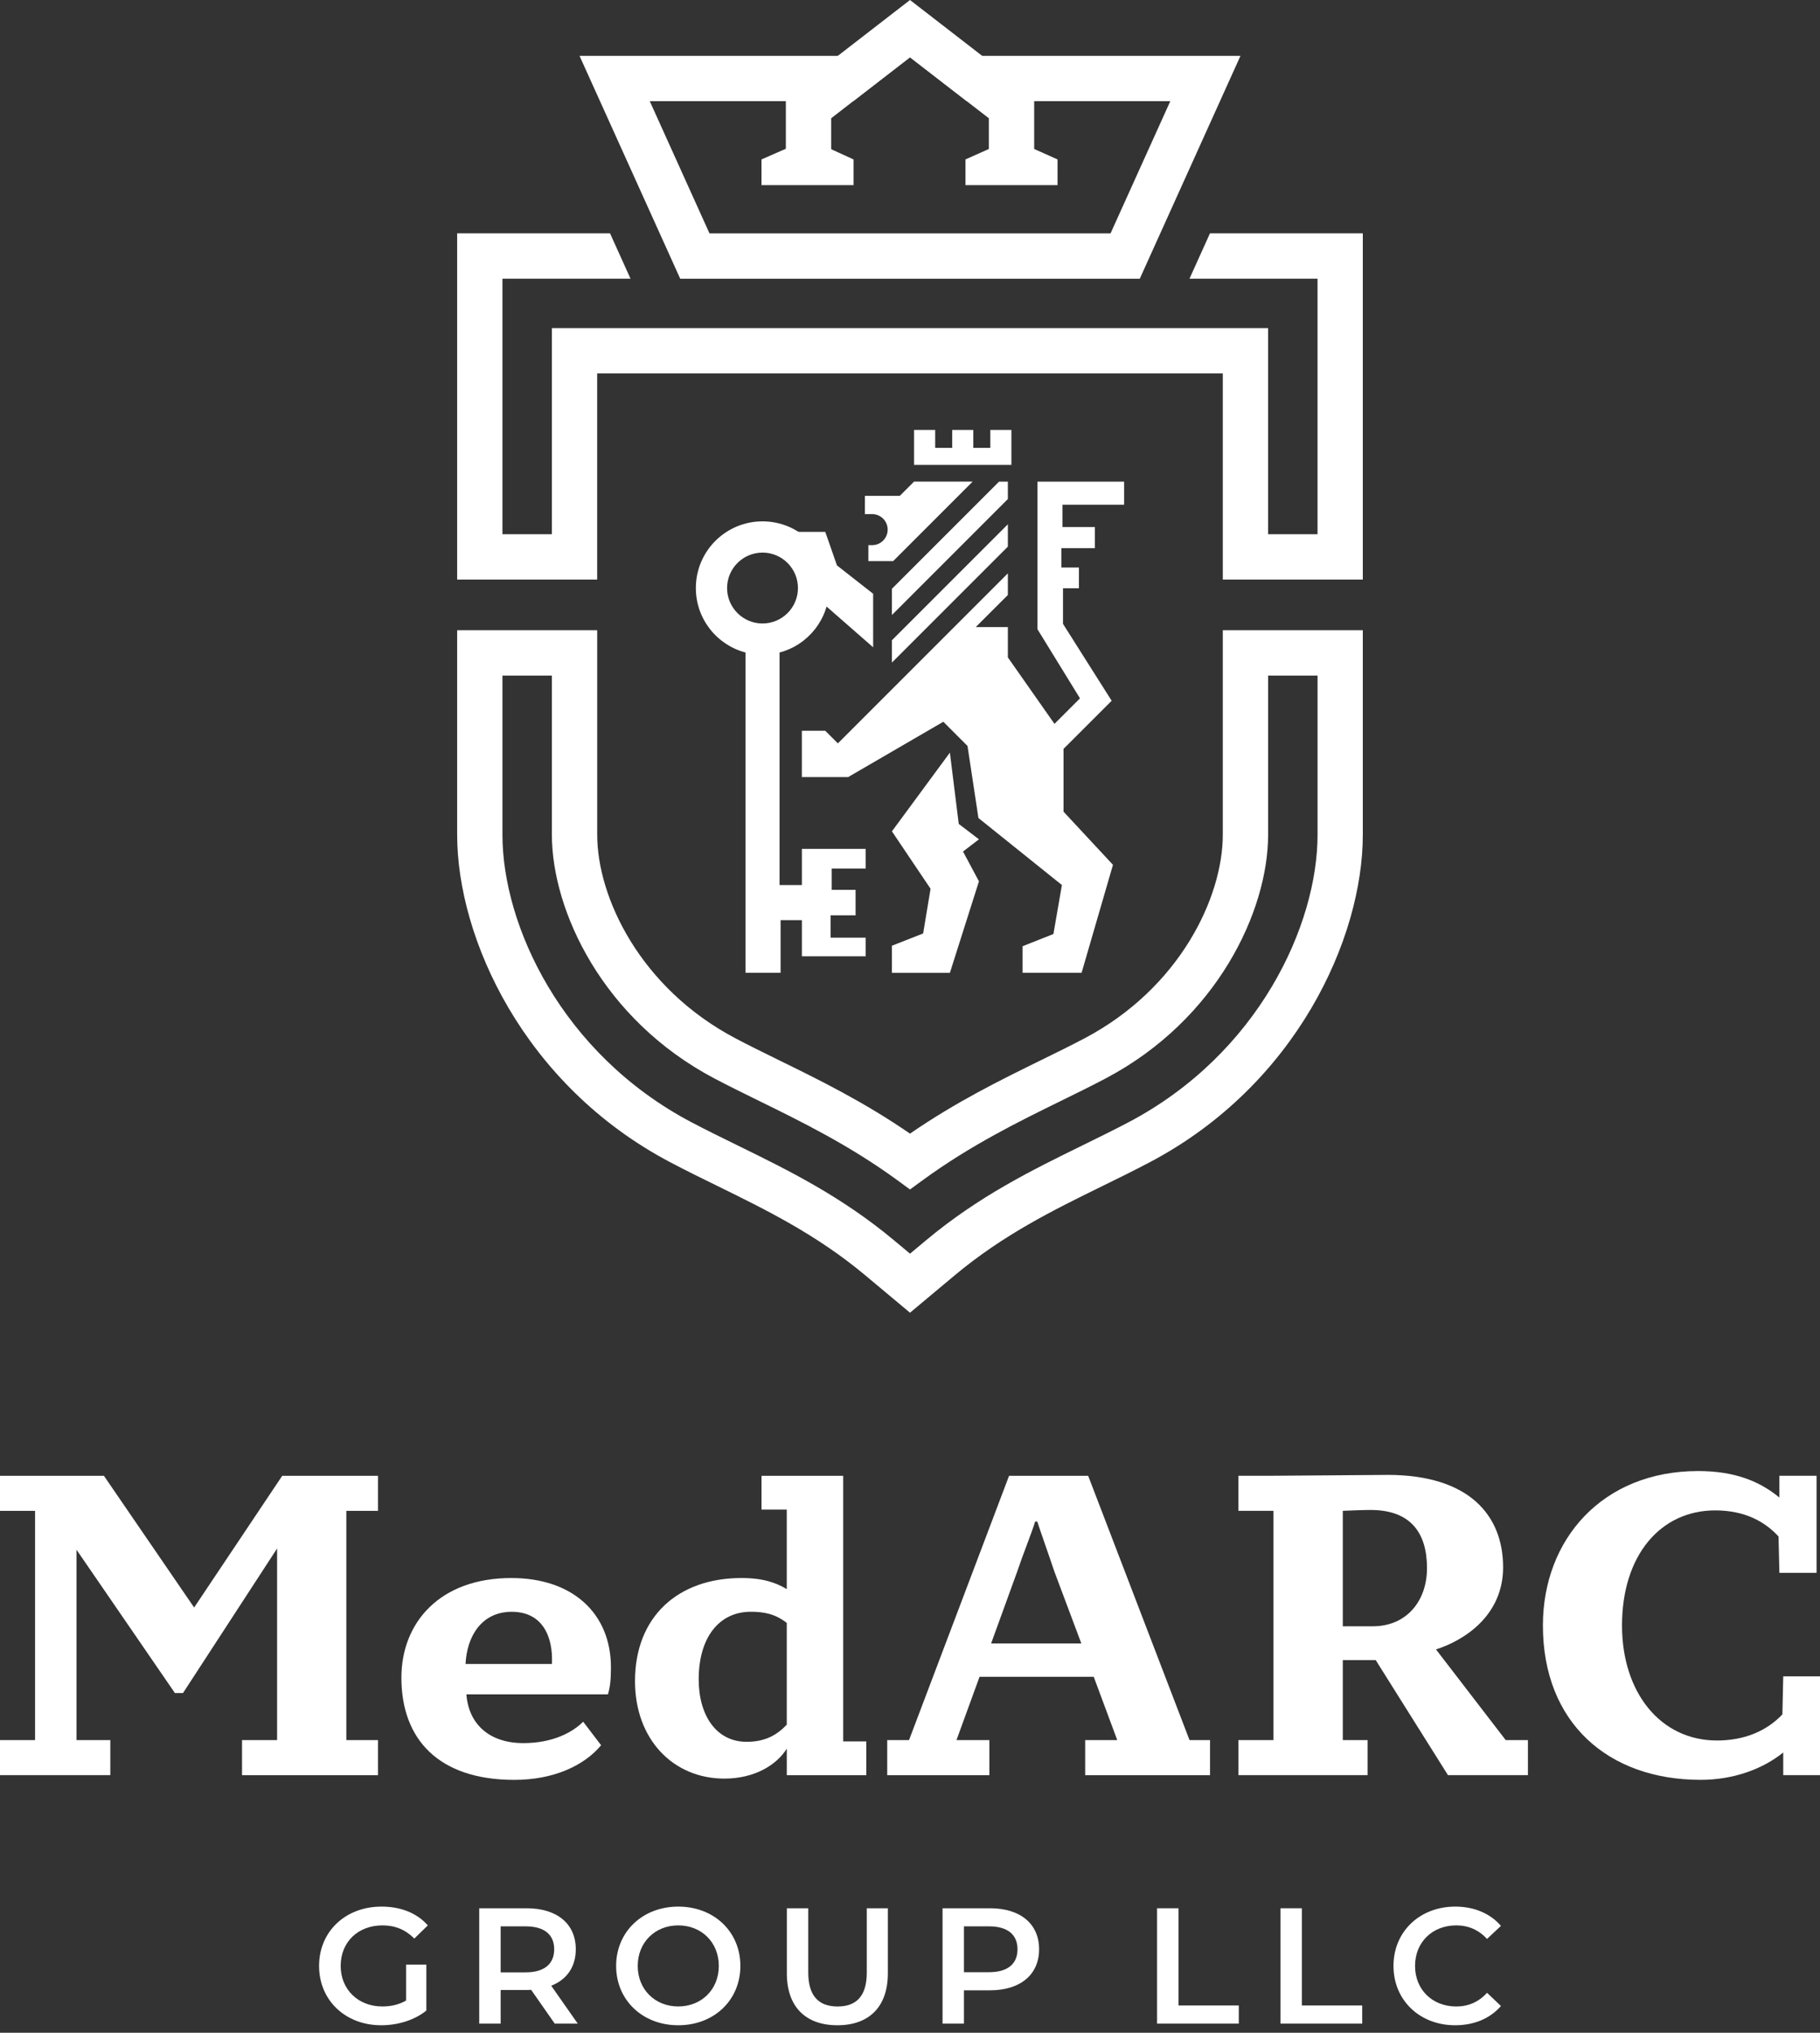 <svg width="60" height="67" viewBox="0 0 60 67" fill="none" xmlns="http://www.w3.org/2000/svg">
<rect x="0" y="0" width="60" height="67" fill="#333333" stroke="none"/>
<path d="M32.648 14.172V14.762H32.086V14.172H31.391V14.762H30.83V14.172H30.134V14.762V15.323H33.343V14.762V14.172H32.648Z" fill="white"/>
<path d="M32.066 15.873L29.445 18.494H28.627V17.968H28.752C28.894 17.968 29.021 17.911 29.114 17.818C29.206 17.726 29.264 17.598 29.264 17.457C29.264 17.174 29.035 16.945 28.752 16.945H28.513V16.342H29.666L30.135 15.873H32.066Z" fill="white"/>
<path d="M29.404 19.406L32.935 15.875H33.226V16.449L29.404 20.271V19.406Z" fill="white"/>
<path d="M33.226 17.281L29.404 21.103V21.839L33.226 18.017V17.281Z" fill="white"/>
<path d="M33.226 18.898L27.622 24.502L27.207 24.087H26.435V25.613H27.96L31.099 23.789L31.896 24.587L32.256 26.962L35.008 29.171L34.728 30.785L33.711 31.188V32.064H35.657L36.691 28.505L35.061 26.752V24.683L36.648 23.097L35.044 20.563V19.389H35.569V18.705H34.991V18.068H36.095V17.372H35.026V16.636H37.059V15.875H34.202V20.739L35.604 23.018L34.763 23.859L33.226 21.668V20.668H32.168L33.226 19.611V18.898Z" fill="white"/>
<path d="M28.785 21.335V19.571L27.592 18.636L27.207 17.531H25.454L26.768 19.571L28.785 21.335Z" fill="white"/>
<path d="M28.539 28.628V27.979H26.436V29.171H25.699V21.507C26.641 21.259 27.336 20.401 27.336 19.382C27.336 18.168 26.352 17.184 25.138 17.184C23.924 17.184 22.94 18.168 22.94 19.382C22.94 20.402 23.635 21.259 24.577 21.507V32.064H25.734V30.328H26.436V31.52H28.539V30.906H27.383V30.17H28.206V29.329H27.418V28.628H28.539ZM23.97 19.382C23.97 18.737 24.493 18.214 25.138 18.214C25.783 18.214 26.306 18.737 26.306 19.382C26.306 20.027 25.783 20.55 25.138 20.55C24.493 20.55 23.97 20.027 23.97 19.382Z" fill="white"/>
<path d="M31.315 24.807L29.404 27.401L30.678 29.294L30.433 30.767L29.404 31.171V32.065H31.315L32.273 29.049L31.748 28.067L32.273 27.664L31.607 27.156L31.315 24.807Z" fill="white"/>
<path d="M30 43.267L28.521 42.031C26.916 40.691 25.259 39.879 23.656 39.092C23.118 38.829 22.611 38.58 22.094 38.307C17.269 35.764 15.071 30.928 15.071 27.511V20.773H19.688V27.511C19.688 29.587 21.114 32.572 24.247 34.224C24.698 34.462 25.172 34.694 25.674 34.941C27.001 35.591 28.478 36.316 30 37.365C31.52 36.317 32.994 35.594 34.308 34.949C34.818 34.7 35.295 34.465 35.753 34.224C38.885 32.573 40.312 29.587 40.312 27.512V20.773H44.928V27.511C44.928 30.928 42.731 35.764 37.905 38.307C37.395 38.576 36.894 38.823 36.362 39.083L36.344 39.092C34.741 39.878 33.083 40.691 31.479 42.031L30 43.267ZM29.478 40.885L30.001 41.321L30.523 40.885C32.266 39.429 34.005 38.576 35.688 37.751L35.706 37.742C36.227 37.487 36.719 37.245 37.21 36.987C41.488 34.731 43.436 30.494 43.436 27.512V22.268H41.806V27.512C41.806 30.021 40.13 33.605 36.45 35.545C35.973 35.797 35.486 36.036 34.969 36.289C33.581 36.97 32.01 37.741 30.44 38.884L30 39.205L29.561 38.884C27.989 37.74 26.417 36.969 25.029 36.288C24.505 36.031 24.021 35.793 23.55 35.545C19.87 33.605 18.194 30.021 18.194 27.512V22.268H16.564V27.512C16.564 30.494 18.513 34.731 22.79 36.987C23.288 37.249 23.786 37.493 24.312 37.751C25.996 38.576 27.735 39.43 29.478 40.885Z" fill="white"/>
<path d="M39.889 7.691L39.214 9.185H43.435V17.608H41.805V10.815H18.194V17.608H16.564V9.185H20.786L20.111 7.691H15.071V19.102H19.687V12.308H40.312V19.102H44.928V7.691H39.889Z" fill="white"/>
<path d="M19.106 1.842L22.425 9.187H37.575L40.894 1.842H19.106ZM36.611 7.693H23.39L21.421 3.335H28.129L30 1.888L31.871 3.335H38.581L36.611 7.693Z" fill="white"/>
<path d="M34.094 3.165V5.257H32.6V3.898L31.871 3.335L30 1.888L28.128 3.335L27.401 3.898V5.257H25.907V3.165L27.619 1.842L30 0L32.381 1.842L34.094 3.165Z" fill="white"/>
<path d="M25.104 5.255L26.653 4.576L28.139 5.255V6.102H25.104V5.255Z" fill="white"/>
<path d="M31.829 5.255L33.347 4.576L34.864 5.255V6.102H31.829V5.255Z" fill="white"/>
<path d="M0 57.354H1.156V49.798H0V48.643H3.426L6.4 52.984L9.304 48.643H12.462V49.798H11.418V57.354H12.462V58.51H7.979V57.354H9.135V51.038L6.033 55.803H5.766L2.523 51.081V57.353H3.637V58.509H0V57.354Z" fill="white"/>
<path d="M15.376 55.846C15.447 56.818 16.124 57.453 17.252 57.453C18.224 57.453 18.873 57.1 19.225 56.748L19.817 57.523C19.267 58.186 18.266 58.665 16.955 58.665C14.474 58.665 13.233 57.34 13.233 55.296C13.233 53.492 14.488 52.012 16.856 52.012C18.9 52.012 20.141 53.196 20.141 54.958C20.141 55.367 20.113 55.607 20.042 55.846H15.376V55.846ZM18.196 54.845C18.238 53.943 17.886 53.125 16.87 53.125C15.87 53.125 15.39 53.943 15.348 54.845H18.196Z" fill="white"/>
<path d="M28.56 57.396V58.51H25.938V57.636C25.614 58.158 24.895 58.623 23.88 58.623C22.188 58.623 20.934 57.326 20.934 55.409C20.934 53.294 22.343 52.012 24.443 52.012C25.162 52.012 25.585 52.167 25.937 52.378V49.756H25.105V48.643H27.798V57.397H28.56V57.396ZM25.937 56.846V53.491C25.557 53.195 25.19 53.124 24.753 53.124C23.696 53.124 23.034 53.984 23.034 55.352C23.034 56.536 23.611 57.41 24.612 57.41C25.233 57.41 25.613 57.185 25.937 56.846Z" fill="white"/>
<path d="M29.249 57.354H29.968L33.266 48.643H35.874L39.215 57.354H39.891V58.51H35.775V57.354H36.832L36.057 55.267H32.293L31.532 57.354H32.617V58.51H29.249V57.354ZM35.648 54.168L34.76 51.8C34.577 51.25 34.323 50.545 34.196 50.151H34.126C33.999 50.559 33.717 51.25 33.534 51.8L32.674 54.168H35.648Z" fill="white"/>
<path d="M40.827 57.353H41.983V49.797H40.827V48.641H41.983C42.533 48.641 45.465 48.613 45.747 48.613C48.44 48.613 49.553 49.953 49.553 51.658C49.553 53.251 48.271 54.069 47.34 54.365L49.638 57.353H50.371V58.509H47.735L45.353 54.717H44.268V57.353H45.085V58.509H40.828V57.353H40.827ZM45.254 53.603C46.382 53.603 47.044 52.757 47.044 51.686C47.044 50.544 46.523 49.769 45.184 49.769C44.916 49.769 44.648 49.783 44.268 49.797V53.603H45.254Z" fill="white"/>
<path d="M58.788 55.253H60V58.509H58.788V57.762C58.111 58.312 57.138 58.664 56.067 58.664C53.008 58.664 50.865 56.775 50.865 53.575C50.865 50.742 52.825 48.486 55.982 48.486C57.166 48.486 57.998 48.81 58.661 49.36V48.642H59.887V51.841H58.661L58.633 50.643C58.181 50.15 57.519 49.783 56.546 49.783C54.742 49.783 53.473 51.263 53.473 53.575C53.473 55.788 54.742 57.367 56.603 57.367C57.505 57.367 58.238 57.057 58.76 56.507L58.788 55.253Z" fill="white"/>
<path d="M13.387 64.754H14.055V66.269C13.659 66.59 13.105 66.753 12.567 66.753C11.388 66.753 10.519 65.932 10.519 64.797C10.519 63.662 11.388 62.842 12.578 62.842C13.213 62.842 13.746 63.054 14.104 63.461L13.659 63.895C13.36 63.596 13.018 63.461 12.611 63.461C11.801 63.461 11.231 64.009 11.231 64.797C11.231 65.568 11.801 66.133 12.605 66.133C12.877 66.133 13.143 66.079 13.387 65.938V64.754H13.387Z" fill="white"/>
<path d="M18.287 66.698L17.51 65.585C17.461 65.59 17.412 65.59 17.363 65.59H16.505V66.699H15.799V62.897H17.363C18.363 62.897 18.982 63.407 18.982 64.249C18.982 64.825 18.688 65.249 18.172 65.45L19.047 66.699H18.287V66.698ZM17.331 63.493H16.505V65.009H17.331C17.95 65.009 18.27 64.727 18.27 64.249C18.27 63.77 17.95 63.493 17.331 63.493Z" fill="white"/>
<path d="M20.312 64.797C20.312 63.673 21.181 62.842 22.36 62.842C23.539 62.842 24.408 63.668 24.408 64.797C24.408 65.926 23.539 66.753 22.36 66.753C21.181 66.753 20.312 65.921 20.312 64.797ZM23.697 64.797C23.697 64.02 23.126 63.461 22.36 63.461C21.595 63.461 21.024 64.02 21.024 64.797C21.024 65.574 21.595 66.133 22.36 66.133C23.126 66.133 23.697 65.574 23.697 64.797Z" fill="white"/>
<path d="M25.94 65.042V62.897H26.646V65.015C26.646 65.797 26.999 66.134 27.613 66.134C28.227 66.134 28.575 65.797 28.575 65.015V62.897H29.27V65.042C29.27 66.15 28.645 66.753 27.607 66.753C26.564 66.753 25.94 66.15 25.94 65.042Z" fill="white"/>
<path d="M34.256 64.249C34.256 65.085 33.637 65.601 32.637 65.601H31.779V66.699H31.073V62.897H32.637C33.636 62.896 34.256 63.407 34.256 64.249ZM33.544 64.249C33.544 63.771 33.224 63.493 32.605 63.493H31.779V65.004H32.605C33.224 65.004 33.544 64.727 33.544 64.249Z" fill="white"/>
<path d="M38.145 62.897H38.851V66.101H40.839V66.699H38.145V62.897Z" fill="white"/>
<path d="M42.213 62.897H42.919V66.101H44.908V66.699H42.213V62.897Z" fill="white"/>
<path d="M45.939 64.797C45.939 63.662 46.808 62.842 47.976 62.842C48.595 62.842 49.127 63.065 49.481 63.477L49.024 63.907C48.747 63.608 48.405 63.461 48.009 63.461C47.221 63.461 46.65 64.015 46.65 64.797C46.65 65.58 47.221 66.134 48.009 66.134C48.405 66.134 48.747 65.987 49.024 65.683L49.481 66.118C49.127 66.53 48.595 66.753 47.971 66.753C46.808 66.753 45.939 65.932 45.939 64.797Z" fill="white"/>
</svg>
